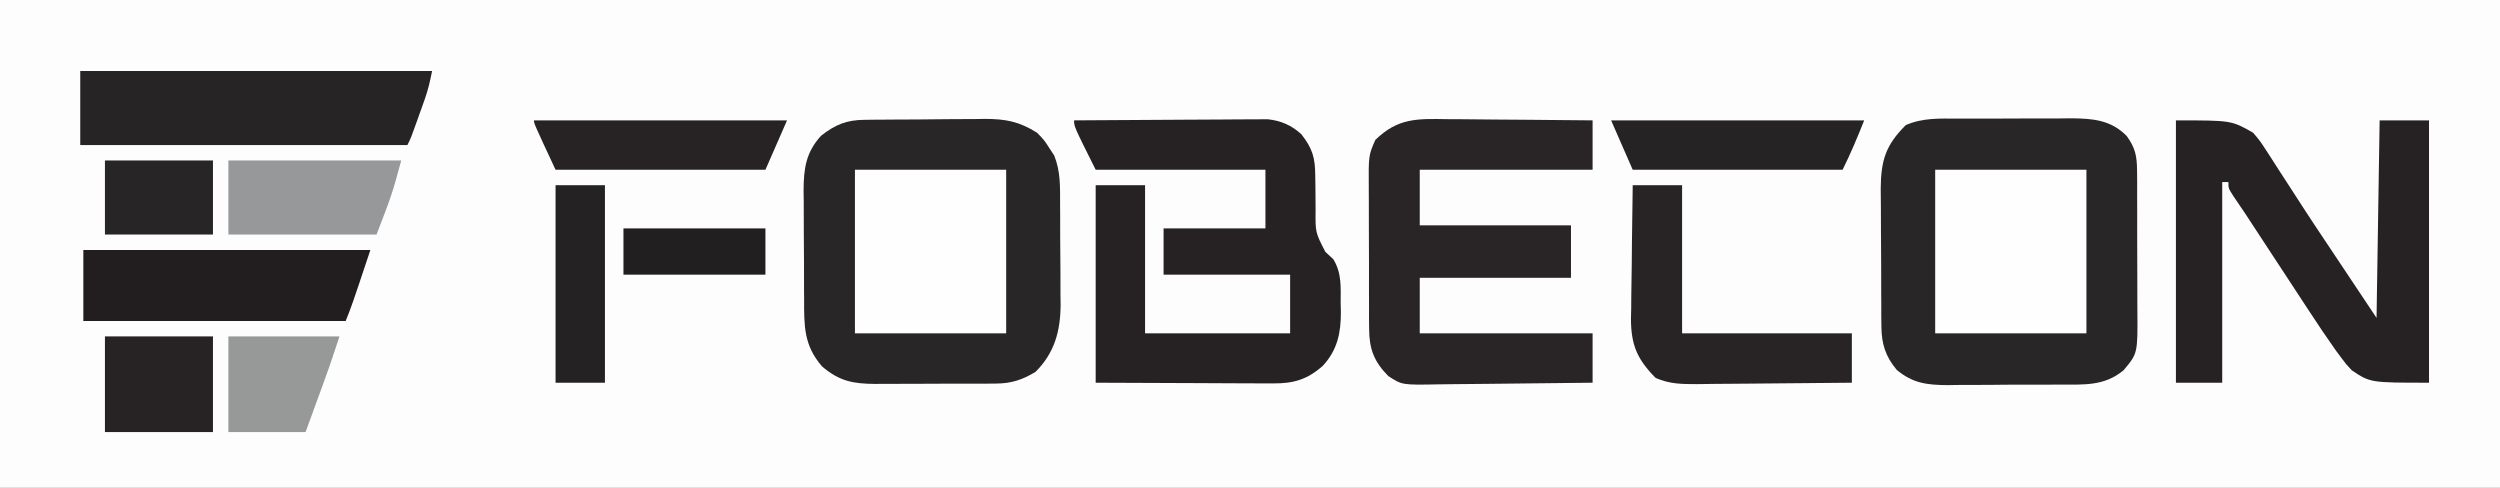 <?xml version="1.0" encoding="UTF-8"?>
<svg version="1.1" xmlns="http://www.w3.org/2000/svg" width="810" height="158">
<rect width="100%" height="100%" fill="#808080" stroke="none"/>
<path d="M0 0 C267.3 0 534.6 0 810 0 C810 52.14 810 104.28 810 158 C542.7 158 275.4 158 0 158 C0 105.86 0 53.72 0 0 Z " fill="#FDFDFD" transform="translate(0,0)"/>
<path d="M0 0 C1.304 -0.006 2.609 -0.012 3.952 -0.019 C6.708 -0.029 9.463 -0.025 12.218 -0.01 C15.731 0.007 19.242 -0.016 22.755 -0.051 C26.128 -0.079 29.501 -0.069 32.875 -0.062 C34.753 -0.082 34.753 -0.082 36.67 -0.103 C43.68 -0.028 49.412 0.413 54.57 5.566 C57.412 9.412 57.951 12.155 57.974 16.898 C57.987 18.156 58 19.415 58.013 20.711 C58.011 22.077 58.008 23.443 58.004 24.809 C58.008 26.22 58.014 27.631 58.02 29.042 C58.029 31.995 58.026 34.949 58.016 37.903 C58.005 41.675 58.025 45.445 58.054 49.217 C58.073 52.13 58.072 55.044 58.067 57.957 C58.066 59.347 58.072 60.737 58.085 62.127 C58.192 76.105 58.192 76.105 53.57 81.566 C47.372 86.688 40.817 86.179 33.043 86.168 C31.74 86.177 30.437 86.185 29.095 86.194 C26.345 86.209 23.596 86.208 20.847 86.198 C17.342 86.186 13.839 86.22 10.334 86.266 C6.966 86.303 3.599 86.296 0.23 86.293 C-1.643 86.321 -1.643 86.321 -3.555 86.349 C-10.21 86.278 -14.651 85.73 -19.867 81.439 C-23.519 77.062 -24.804 73.051 -24.85 67.413 C-24.866 66.218 -24.881 65.023 -24.898 63.791 C-24.898 62.513 -24.898 61.235 -24.898 59.918 C-24.906 58.578 -24.913 57.238 -24.922 55.898 C-24.935 53.096 -24.937 50.294 -24.931 47.491 C-24.925 43.918 -24.955 40.346 -24.996 36.773 C-25.022 34.007 -25.025 31.241 -25.021 28.475 C-25.023 26.523 -25.048 24.571 -25.073 22.619 C-25.002 13.438 -23.419 8.542 -16.957 2.102 C-11.41 -0.313 -5.986 -0.024 0 0 Z " fill="#292627" transform="translate(634.43,38.434)"/>
<path d="M0 0 C1.035 -0.013 2.07 -0.026 3.137 -0.039 C4.255 -0.046 5.374 -0.054 6.527 -0.061 C7.68 -0.069 8.833 -0.077 10.021 -0.086 C12.465 -0.1 14.908 -0.11 17.352 -0.118 C21.077 -0.135 24.8 -0.179 28.525 -0.223 C30.9 -0.234 33.276 -0.242 35.652 -0.249 C36.76 -0.266 37.869 -0.284 39.011 -0.302 C45.794 -0.283 50.145 0.549 55.921 4.177 C58.234 6.552 58.234 6.552 59.921 9.177 C60.441 9.973 60.961 10.768 61.497 11.588 C63.561 16.791 63.389 21.674 63.39 27.224 C63.401 28.973 63.401 28.973 63.413 30.758 C63.424 33.223 63.427 35.687 63.422 38.152 C63.421 41.9 63.463 45.647 63.507 49.396 C63.512 51.797 63.515 54.198 63.515 56.599 C63.531 57.71 63.548 58.82 63.565 59.965 C63.49 68.51 61.589 75.509 55.421 81.677 C51.12 84.258 47.61 85.426 42.583 85.452 C41.542 85.461 40.501 85.471 39.428 85.481 C37.756 85.479 37.756 85.479 36.05 85.478 C34.317 85.484 34.317 85.484 32.55 85.491 C30.11 85.497 27.67 85.497 25.229 85.493 C21.501 85.49 17.773 85.513 14.044 85.538 C11.671 85.541 9.298 85.541 6.925 85.54 C5.812 85.549 4.7 85.559 3.553 85.568 C-3.667 85.525 -8.155 84.693 -13.766 79.865 C-19.655 73.021 -19.546 66.872 -19.548 58.185 C-19.555 56.925 -19.563 55.665 -19.571 54.367 C-19.581 51.705 -19.586 49.045 -19.58 46.384 C-19.574 42.992 -19.605 39.601 -19.645 36.21 C-19.677 32.952 -19.673 29.693 -19.673 26.435 C-19.689 25.226 -19.705 24.018 -19.722 22.772 C-19.664 15.685 -18.949 10.556 -14.079 5.177 C-9.403 1.53 -5.874 0.063 0 0 Z " fill="#292627" transform="translate(280.079,38.823)"/>
<path d="M0 0 C8.502 -0.07 17.003 -0.123 25.505 -0.155 C29.453 -0.171 33.401 -0.192 37.349 -0.226 C41.162 -0.259 44.974 -0.277 48.787 -0.285 C50.239 -0.29 51.691 -0.301 53.143 -0.317 C55.182 -0.339 57.221 -0.342 59.26 -0.341 C60.419 -0.347 61.579 -0.354 62.773 -0.361 C67.074 0.12 70.435 1.572 73.645 4.5 C77.294 9.187 78.114 12.136 78.141 17.988 C78.16 19.17 78.179 20.351 78.199 21.568 C78.233 24.053 78.251 26.537 78.254 29.021 C78.176 36.342 78.176 36.342 81.422 42.605 C82.273 43.396 83.123 44.186 84 45 C86.786 49.534 86.368 54.077 86.375 59.25 C86.399 60.167 86.424 61.083 86.449 62.027 C86.478 68.825 85.322 74.415 80.588 79.524 C75.559 83.978 71.161 85.253 64.557 85.227 C62.609 85.227 62.609 85.227 60.622 85.226 C59.252 85.216 57.882 85.206 56.512 85.195 C55.259 85.193 54.006 85.191 52.714 85.189 C48.039 85.179 43.363 85.151 38.688 85.125 C28.231 85.084 17.774 85.043 7 85 C7 63.88 7 42.76 7 21 C12.28 21 17.56 21 23 21 C23 36.84 23 52.68 23 69 C38.51 69 54.02 69 70 69 C70 62.73 70 56.46 70 50 C56.47 50 42.94 50 29 50 C29 45.05 29 40.1 29 35 C39.89 35 50.78 35 62 35 C62 28.73 62 22.46 62 16 C43.85 16 25.7 16 7 16 C0 2 0 2 0 0 Z " fill="#262224" transform="translate(348,39)"/>
<path d="M0 0 C18 0 18 0 25 4 C27.288 6.695 27.288 6.695 29.27 9.77 C29.632 10.323 29.995 10.876 30.368 11.445 C31.531 13.226 32.671 15.019 33.812 16.812 C34.616 18.05 35.421 19.287 36.227 20.523 C37.8 22.939 39.366 25.358 40.925 27.783 C43.368 31.571 45.862 35.321 48.375 39.062 C53.917 47.375 59.458 55.688 65 64 C65.33 42.88 65.66 21.76 66 0 C71.28 0 76.56 0 82 0 C82 28.05 82 56.1 82 85 C63 85 63 85 57 81 C55.125 79.002 55.125 79.002 53.555 76.893 C52.968 76.104 52.38 75.314 51.775 74.5 C48.791 70.297 45.931 66.023 43.113 61.707 C42.489 60.757 41.865 59.808 41.221 58.829 C39.248 55.826 37.28 52.819 35.312 49.812 C33.981 47.784 32.65 45.756 31.318 43.729 C28.353 39.213 25.39 34.697 22.435 30.175 C21.177 28.269 19.89 26.387 18.594 24.507 C17 22 17 22 17 20 C16.34 20 15.68 20 15 20 C15 41.45 15 62.9 15 85 C10.05 85 5.1 85 0 85 C0 56.95 0 28.9 0 0 Z " fill="#262224" transform="translate(705,39)"/>
<path d="M0 0 C1.358 0.007 2.715 0.013 4.073 0.017 C7.626 0.032 11.178 0.072 14.731 0.116 C18.364 0.157 21.997 0.175 25.631 0.195 C32.745 0.238 39.859 0.308 46.973 0.391 C46.973 5.671 46.973 10.951 46.973 16.391 C28.493 16.391 10.013 16.391 -9.027 16.391 C-9.027 22.331 -9.027 28.271 -9.027 34.391 C7.143 34.391 23.313 34.391 39.973 34.391 C39.973 40.001 39.973 45.611 39.973 51.391 C23.803 51.391 7.633 51.391 -9.027 51.391 C-9.027 57.331 -9.027 63.271 -9.027 69.391 C9.453 69.391 27.933 69.391 46.973 69.391 C46.973 74.671 46.973 79.951 46.973 85.391 C39.01 85.504 31.047 85.595 23.084 85.65 C19.386 85.676 15.688 85.711 11.99 85.768 C8.417 85.822 4.845 85.852 1.272 85.865 C-0.087 85.874 -1.446 85.892 -2.805 85.919 C-14.763 86.148 -14.763 86.148 -19.23 83.235 C-23.843 78.544 -25.399 74.464 -25.431 67.93 C-25.444 66.668 -25.457 65.407 -25.47 64.107 C-25.468 62.743 -25.465 61.379 -25.461 60.016 C-25.466 58.604 -25.471 57.192 -25.477 55.78 C-25.486 52.828 -25.483 49.876 -25.473 46.924 C-25.462 43.151 -25.482 39.379 -25.511 35.606 C-25.53 32.693 -25.529 29.779 -25.524 26.866 C-25.524 25.475 -25.53 24.085 -25.542 22.694 C-25.626 11.761 -25.626 11.761 -23.434 6.742 C-16.108 -0.416 -9.928 -0.158 0 0 Z " fill="#292527" transform="translate(469.027,38.609)"/>
<path d="M0 0 C37.62 0 75.24 0 114 0 C113.34 3.299 112.729 6.037 111.625 9.137 C111.362 9.879 111.099 10.62 110.828 11.385 C110.555 12.145 110.282 12.905 110 13.688 C109.727 14.459 109.453 15.231 109.172 16.025 C107.149 21.701 107.149 21.701 106 24 C71.02 24 36.04 24 0 24 C0 16.08 0 8.16 0 0 Z " fill="#272425" transform="translate(26,23)"/>
<path d="M0 0 C16.17 0 32.34 0 49 0 C49 17.49 49 34.98 49 53 C32.83 53 16.66 53 0 53 C0 35.51 0 18.02 0 0 Z " fill="#FEFEFE" transform="translate(627,55)"/>
<path d="M0 0 C16.17 0 32.34 0 49 0 C49 17.49 49 34.98 49 53 C32.83 53 16.66 53 0 53 C0 35.51 0 18.02 0 0 Z " fill="#FEFEFE" transform="translate(277,55)"/>
<path d="M0 0 C30.69 0 61.38 0 93 0 C87 18 87 18 85 23 C56.95 23 28.9 23 0 23 C0 15.41 0 7.82 0 0 Z " fill="#221E20" transform="translate(27,81)"/>
<path d="M0 0 C5.28 0 10.56 0 16 0 C16 15.84 16 31.68 16 48 C34.15 48 52.3 48 71 48 C71 53.28 71 58.56 71 64 C63.281 64.091 55.562 64.164 47.842 64.207 C44.257 64.228 40.672 64.256 37.087 64.302 C33.625 64.345 30.163 64.369 26.7 64.38 C24.743 64.39 22.785 64.422 20.828 64.453 C15.88 64.454 12.032 64.444 7.456 62.476 C1.447 56.418 -0.57 51.77 -0.566 43.165 C-0.541 42.069 -0.515 40.973 -0.488 39.844 C-0.481 38.701 -0.474 37.558 -0.467 36.38 C-0.439 32.753 -0.376 29.127 -0.312 25.5 C-0.287 23.031 -0.265 20.563 -0.244 18.094 C-0.189 12.062 -0.103 6.031 0 0 Z " fill="#282426" transform="translate(529,60)"/>
<path d="M0 0 C18.48 0 36.96 0 56 0 C53 11 53 11 48 24 C32.16 24 16.32 24 0 24 C0 16.08 0 8.16 0 0 Z " fill="#979899" transform="translate(74,52)"/>
<path d="M0 0 C27.06 0 54.12 0 82 0 C79.838 5.405 77.603 10.793 75 16 C52.56 16 30.12 16 7 16 C4.69 10.72 2.38 5.44 0 0 Z " fill="#262324" transform="translate(522,39)"/>
<path d="M0 0 C27.06 0 54.12 0 82 0 C78.535 7.92 78.535 7.92 75 16 C52.56 16 30.12 16 7 16 C0 1 0 1 0 0 Z " fill="#272325" transform="translate(173,39)"/>
<path d="M0 0 C11.55 0 23.1 0 35 0 C35 10.23 35 20.46 35 31 C23.45 31 11.9 31 0 31 C0 20.77 0 10.54 0 0 Z " fill="#272325" transform="translate(34,109)"/>
<path d="M0 0 C5.28 0 10.56 0 16 0 C16 21.12 16 42.24 16 64 C10.72 64 5.44 64 0 64 C0 42.88 0 21.76 0 0 Z " fill="#252223" transform="translate(180,60)"/>
<path d="M0 0 C11.88 0 23.76 0 36 0 C32.625 10.125 32.625 10.125 30.957 14.691 C30.64 15.562 30.322 16.433 29.995 17.33 C29.605 18.397 29.215 19.464 28.812 20.562 C27.554 24.007 26.296 27.451 25 31 C16.75 31 8.5 31 0 31 C0 20.77 0 10.54 0 0 Z " fill="#979999" transform="translate(74,109)"/>
<path d="M0 0 C11.55 0 23.1 0 35 0 C35 7.92 35 15.84 35 24 C23.45 24 11.9 24 0 24 C0 16.08 0 8.16 0 0 Z " fill="#282526" transform="translate(34,52)"/>
<path d="M0 0 C15.18 0 30.36 0 46 0 C46 4.95 46 9.9 46 15 C30.82 15 15.64 15 0 15 C0 10.05 0 5.1 0 0 Z " fill="#221F21" transform="translate(202,74)"/>
</svg>
